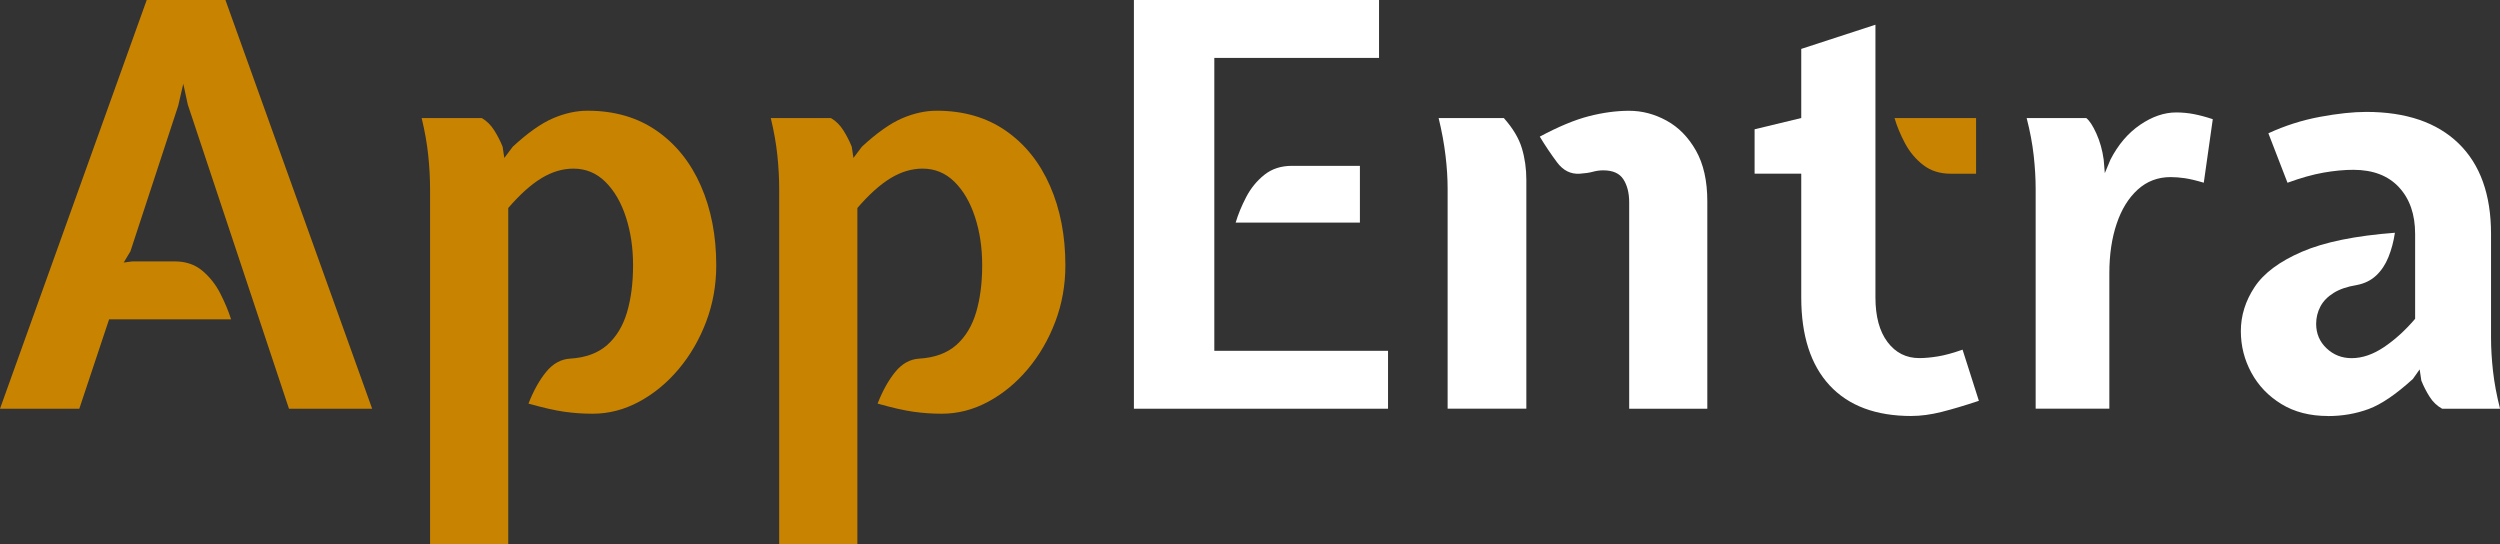 <?xml version="1.0" encoding="UTF-8"?> <svg xmlns="http://www.w3.org/2000/svg" id="Layer_2" data-name="Layer 2" viewBox="0 0 800 174.14"><rect x="0" y="0" width="800" height="174.14" fill="#333333" stroke="none"/><defs><style> .cls-1 { fill: #fff; } .cls-2 { fill: #c88301; } .cls-3 { fill: #c88301; } </style></defs><g id="Layer_1-2" data-name="Layer 1"><g><g><path class="cls-3" d="M0,130.79L46.95,0h25.19l46.95,130.79h-26.62L60.09,33.46l-1.44-6.66-1.62,7.02-15.29,46.59-2.15,3.6,2.7-.36h13.67c3.48,0,6.4.99,8.77,2.97s4.29,4.41,5.76,7.29c1.47,2.88,2.62,5.64,3.46,8.28h-39.04l-9.53,28.6H0Z"></path><path class="cls-3" d="M137.62,174.14V60.45c0-3.36-.19-6.93-.58-10.71s-1.1-7.76-2.11-11.96h19.25c1.56.9,2.88,2.21,3.96,3.91,1.08,1.71,1.98,3.47,2.7,5.26l.54,3.6,2.7-3.6c4.8-4.44,9.09-7.46,12.86-9.09,3.78-1.62,7.46-2.43,11.06-2.43,8.64,0,16.02,2.15,22.17,6.43s10.85,10.16,14.12,17.63c3.27,7.46,4.91,15.94,4.91,25.41,0,6.36-1.08,12.38-3.24,18.08-2.16,5.69-5.1,10.75-8.81,15.16-3.72,4.41-7.95,7.89-12.69,10.43-4.74,2.55-9.68,3.82-14.84,3.82-3.06,0-6.07-.21-9.04-.63-2.97-.42-6.79-1.29-11.47-2.61,1.62-4.14,3.51-7.52,5.67-10.16,2.16-2.64,4.71-4.05,7.65-4.23,4.97-.3,8.93-1.76,11.87-4.36,2.94-2.61,5.05-6.1,6.35-10.48,1.29-4.38,1.93-9.39,1.93-15.02s-.76-10.71-2.29-15.42c-1.53-4.71-3.72-8.47-6.57-11.29-2.85-2.82-6.25-4.23-10.21-4.23-3.48,0-6.9,1.02-10.25,3.06-3.36,2.04-6.9,5.22-10.62,9.54v107.58h-25.01Z"></path><path class="cls-2" d="M249.34,174.14V60.45c0-3.36-.19-6.93-.58-10.71s-1.1-7.76-2.11-11.96h19.25c1.56.9,2.88,2.21,3.96,3.91,1.08,1.71,1.98,3.47,2.7,5.26l.54,3.6,2.7-3.6c4.8-4.44,9.09-7.46,12.86-9.09,3.78-1.62,7.46-2.43,11.06-2.43,8.64,0,16.02,2.15,22.17,6.43s10.85,10.16,14.12,17.63c3.27,7.46,4.91,15.94,4.91,25.41,0,6.36-1.08,12.38-3.24,18.08-2.16,5.69-5.1,10.75-8.81,15.16-3.72,4.41-7.95,7.89-12.69,10.43-4.74,2.55-9.68,3.82-14.84,3.82-3.06,0-6.07-.21-9.04-.63-2.97-.42-6.79-1.29-11.47-2.61,1.62-4.14,3.51-7.52,5.67-10.16,2.16-2.64,4.71-4.05,7.65-4.23,4.97-.3,8.93-1.76,11.87-4.36,2.94-2.61,5.05-6.1,6.35-10.48,1.29-4.38,1.93-9.39,1.93-15.02s-.76-10.71-2.29-15.42c-1.53-4.71-3.72-8.47-6.57-11.29-2.85-2.82-6.25-4.23-10.21-4.23-3.48,0-6.9,1.02-10.25,3.06-3.36,2.04-6.9,5.22-10.62,9.54v107.58h-25.01Z"></path><path class="cls-1" d="M463.24,130.79V60.45c0-3.36-.22-6.93-.68-10.71-.45-3.78-1.18-7.76-2.2-11.96h20.87c2.88,3.24,4.8,6.45,5.76,9.62.96,3.18,1.44,6.57,1.44,10.16v73.22h-25.18ZM521.34,130.79v-66.02c0-3-.62-5.46-1.85-7.38-1.23-1.92-3.37-2.88-6.43-2.88-1.14,0-2.25.15-3.33.45-1.08.3-2.49.51-4.23.63-2.88.18-5.3-1.03-7.24-3.64-1.95-2.61-3.79-5.35-5.53-8.23,5.94-3.18,11.15-5.36,15.65-6.52s8.82-1.75,12.96-1.75,8.12,1.05,11.96,3.15c3.84,2.1,6.97,5.3,9.4,9.58,2.43,4.29,3.64,9.7,3.64,16.23v66.38h-25.01Z"></path><path class="cls-1" d="M611.65,133.12c-11.39,0-20.12-3.27-26.17-9.8-6.06-6.54-9.08-15.92-9.08-28.16v-39.58h-14.93v-14.21l14.93-3.6V15.65l23.74-7.74v87.25c0,6.12,1.29,10.88,3.87,14.3,2.58,3.42,5.96,5.13,10.16,5.13,1.74,0,3.72-.18,5.94-.54,2.21-.36,4.86-1.08,7.91-2.16l5.22,16.37c-4.5,1.5-8.47,2.68-11.92,3.55-3.45.87-6.68,1.3-9.67,1.3Z"></path><path class="cls-1" d="M651.41,130.79V60.45c0-3.36-.21-6.93-.63-10.71-.42-3.78-1.17-7.76-2.25-11.96h19.07c1.02.78,2.1,2.43,3.24,4.95,1.14,2.52,1.92,5.3,2.34,8.36l.36,4.32,1.8-4.32c2.46-4.8,5.63-8.51,9.49-11.15,3.87-2.64,7.72-3.96,11.56-3.96,1.92,0,3.81.18,5.67.54,1.86.36,3.87.9,6.03,1.62l-2.88,20.33c-2.4-.72-4.41-1.2-6.03-1.44-1.62-.24-3.15-.36-4.58-.36-4.08,0-7.59,1.33-10.53,4-2.94,2.67-5.19,6.31-6.74,10.93-1.56,4.62-2.34,9.89-2.34,15.83v43.35h-23.57Z"></path><path class="cls-1" d="M744.95,133.12c-5.75,0-10.72-1.27-14.89-3.82-4.17-2.54-7.37-5.89-9.62-10.03-2.25-4.14-3.37-8.57-3.37-13.31,0-4.97,1.47-9.68,4.41-14.12,2.94-4.44,7.99-8.2,15.16-11.29,7.16-3.09,17.07-5.11,29.73-6.07-.42,2.82-1.11,5.41-2.07,7.79-.96,2.37-2.26,4.33-3.92,5.89s-3.73,2.58-6.25,3.06c-3,.48-5.46,1.32-7.38,2.52-1.92,1.2-3.33,2.65-4.23,4.36-.9,1.71-1.35,3.55-1.35,5.53,0,3.12,1.11,5.73,3.33,7.83s4.89,3.15,8.01,3.15c3.42,0,6.88-1.19,10.39-3.55,3.51-2.37,6.82-5.38,9.94-9.04v-27.17c0-6.24-1.72-11.21-5.17-14.93-3.45-3.72-8.32-5.58-14.62-5.58-2.94,0-6.12.3-9.53.9-3.42.6-7.26,1.68-11.52,3.24l-6.12-15.83c5.34-2.46,10.84-4.21,16.51-5.26s10.6-1.58,14.8-1.58c12.77,0,22.62,3.36,29.55,10.08,6.92,6.72,10.39,16.37,10.39,28.96v33.28c0,3.3.21,6.84.63,10.61.42,3.78,1.17,7.79,2.25,12.05h-18.53c-1.62-.9-2.96-2.17-4-3.82-1.05-1.65-1.93-3.37-2.65-5.17l-.54-3.6-2.16,3.06c-5.4,4.92-10.12,8.13-14.17,9.63-4.04,1.49-8.38,2.25-13,2.25Z"></path></g><path class="cls-1" d="M362.85,130.79V0h78.44v18.53h-52.71v93.73h55.59v18.53h-81.31Z"></path><path class="cls-1" d="M395.41,71.24c.78-2.64,1.9-5.36,3.37-8.18,1.47-2.82,3.4-5.19,5.8-7.11s5.34-2.88,8.82-2.88h21.77v18.17h-39.76Z"></path><path class="cls-2" d="M624.24,55.59c-3.48,0-6.42-.93-8.82-2.79-2.4-1.86-4.33-4.17-5.8-6.92-1.47-2.76-2.6-5.46-3.37-8.1h26.09v17.81h-8.1Z"></path></g></g></svg> 